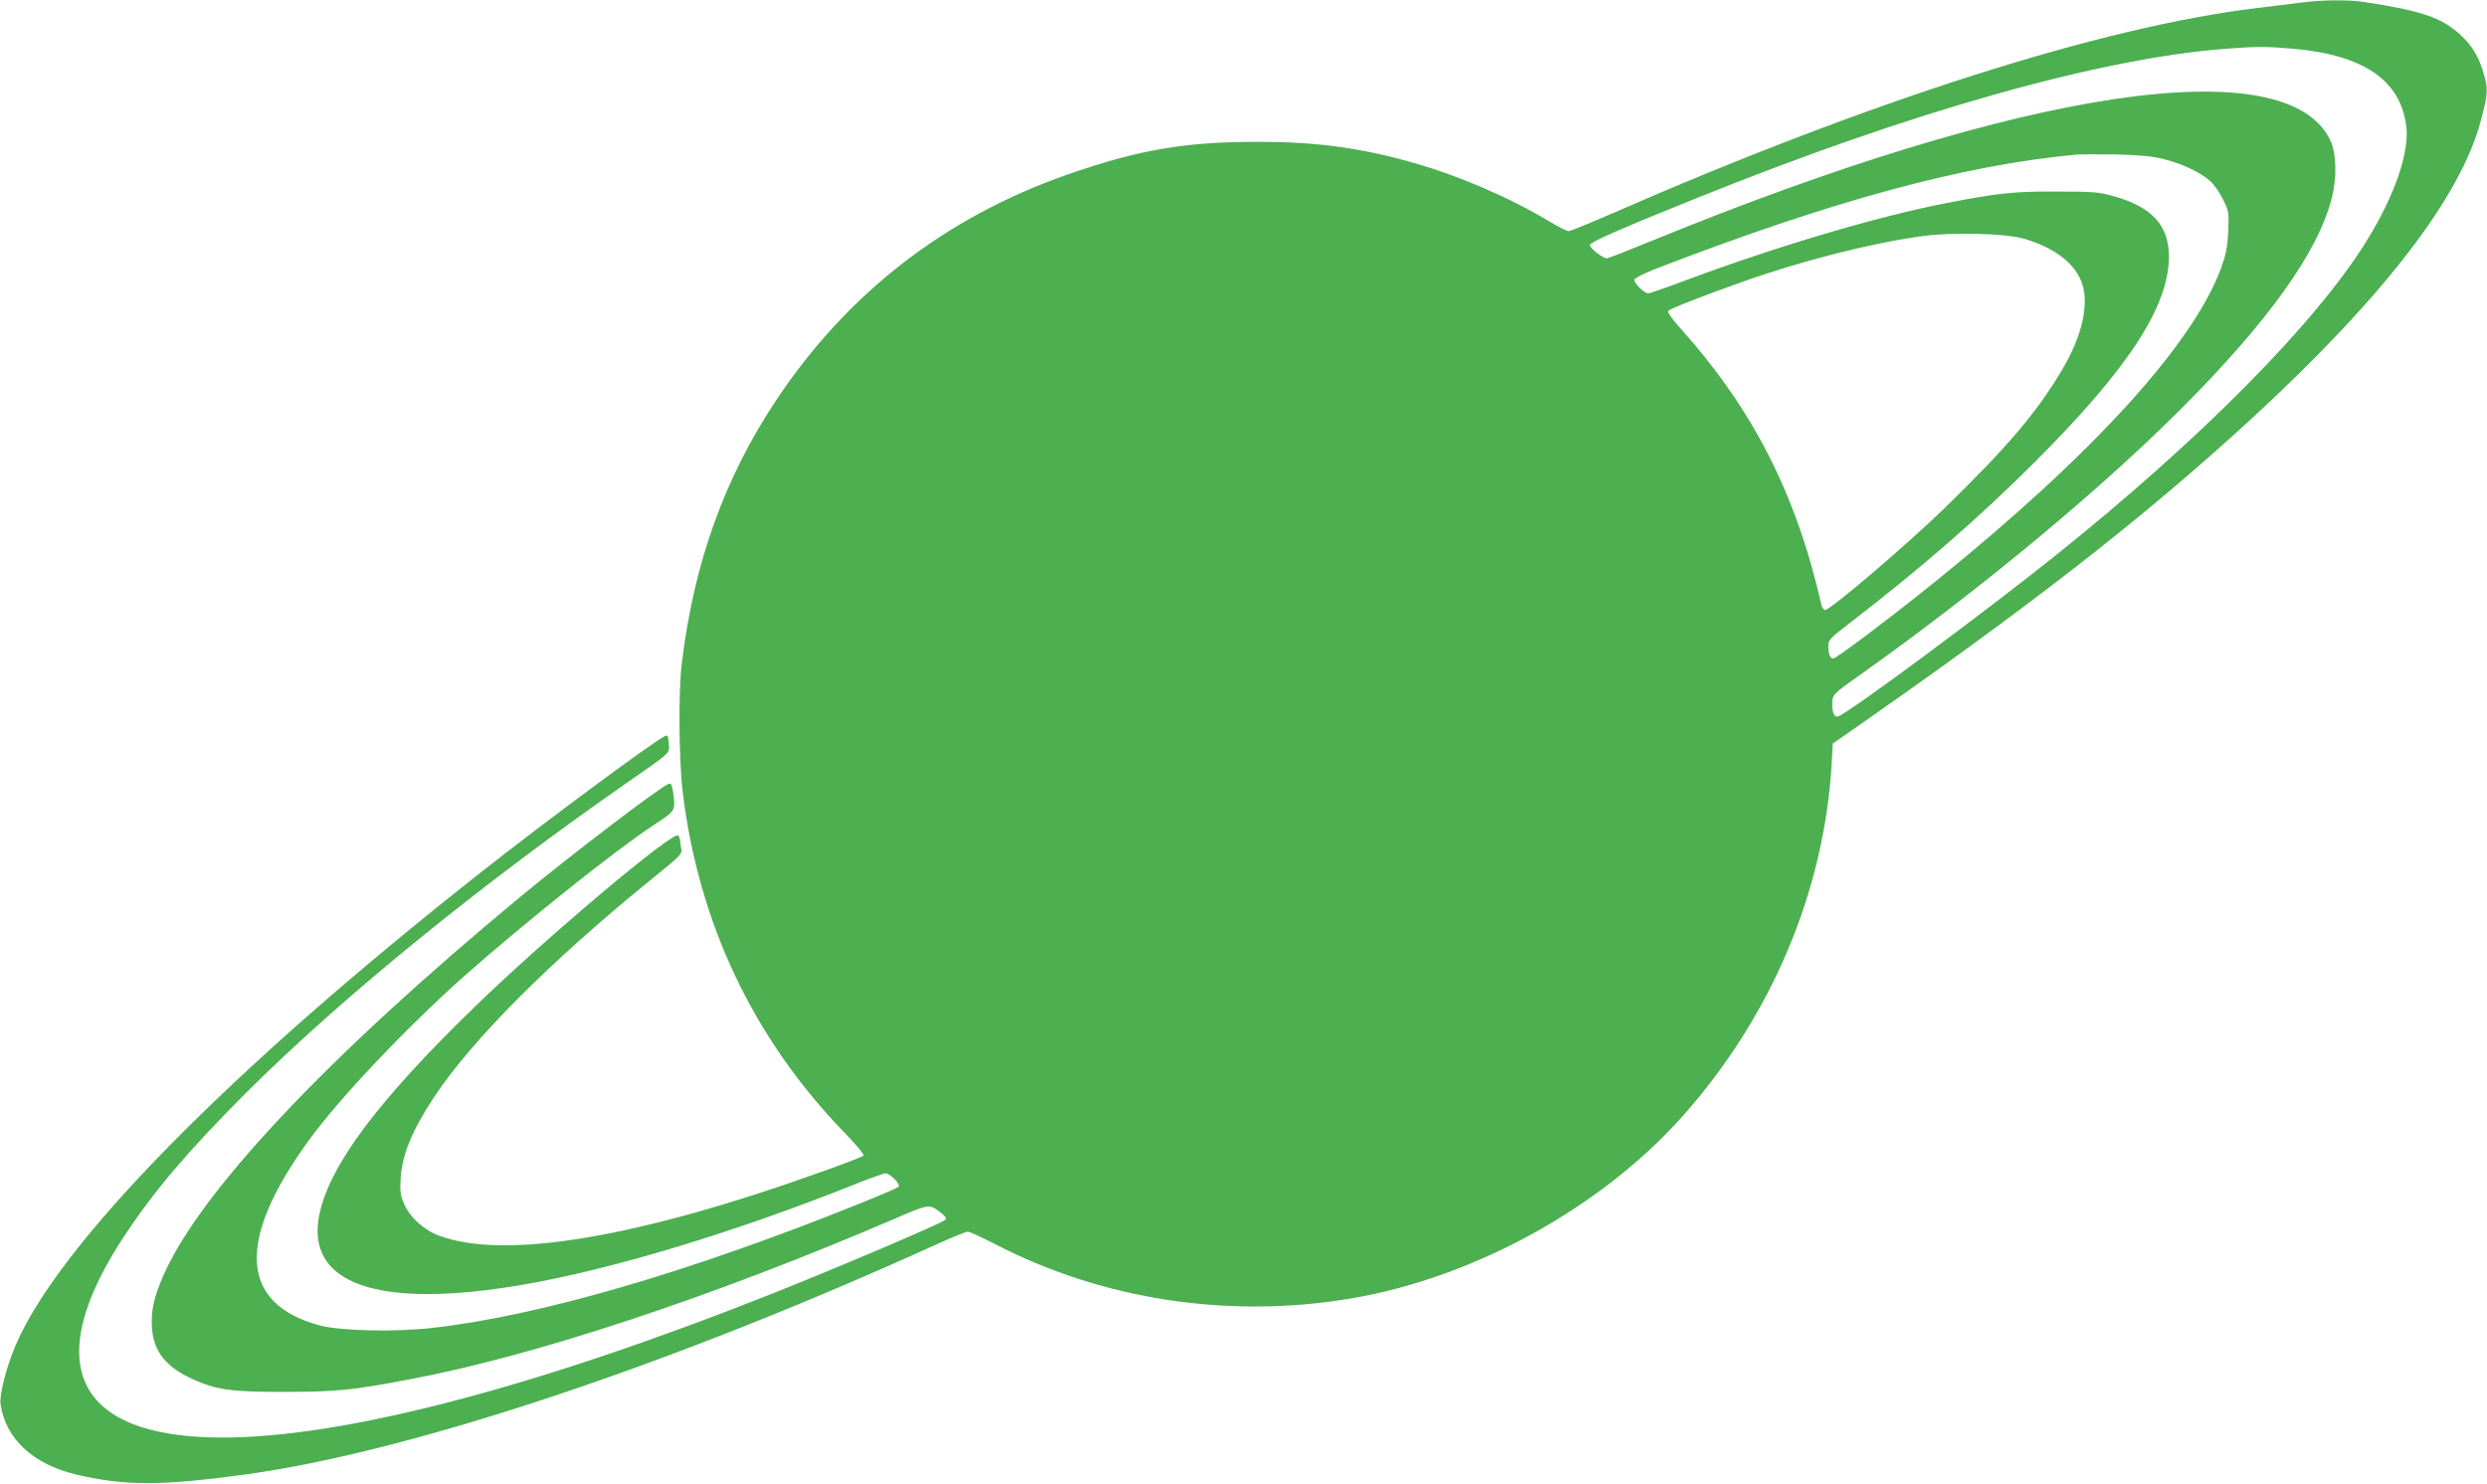<?xml version="1.0" standalone="no"?>
<!DOCTYPE svg PUBLIC "-//W3C//DTD SVG 20010904//EN"
 "http://www.w3.org/TR/2001/REC-SVG-20010904/DTD/svg10.dtd">
<svg version="1.0" xmlns="http://www.w3.org/2000/svg"
 width="1280pt" height="764pt" viewBox="0 0 1280 764"
 preserveAspectRatio="xMidYMid meet">
<g transform="translate(0,764) scale(0.1,-0.1)"
fill="#4caf50" stroke="none">
<path d="M11855 7628 c-38 -5 -144 -18 -235 -29 -798 -95 -1993 -476 -3323
-1058 -115 -50 -216 -91 -224 -91 -8 0 -52 22 -97 49 -204 123 -464 235 -695
301 -275 79 -505 110 -804 110 -381 0 -619 -41 -987 -170 -628 -221 -1130
-610 -1497 -1163 -265 -399 -422 -837 -484 -1352 -18 -145 -15 -502 5 -664 82
-674 364 -1267 830 -1749 64 -66 106 -116 100 -121 -5 -5 -97 -41 -204 -79
-960 -345 -1644 -459 -1982 -332 -76 28 -149 95 -178 162 -19 44 -22 64 -18
133 8 121 59 247 171 416 195 296 609 710 1130 1131 142 115 149 122 143 151
-3 16 -6 35 -6 41 0 6 -4 17 -9 25 -20 31 -685 -529 -1051 -885 -494 -479
-743 -812 -796 -1064 -75 -360 300 -491 1042 -364 455 77 1093 270 1702 513
84 34 160 61 170 61 24 0 79 -57 66 -69 -5 -6 -94 -44 -198 -86 -879 -354
-1645 -577 -2196 -640 -195 -23 -481 -16 -588 13 -410 113 -427 439 -49 957
158 216 500 577 797 841 305 270 779 649 973 776 117 77 114 72 101 172 -6 37
-10 46 -23 41 -46 -18 -503 -366 -766 -584 -992 -821 -1650 -1521 -1836 -1951
-49 -114 -62 -177 -57 -265 8 -121 72 -202 209 -264 124 -56 197 -66 474 -66
269 1 346 8 650 66 640 121 1553 423 2484 823 191 82 183 81 251 27 18 -14 22
-23 14 -31 -17 -17 -538 -239 -879 -375 -1220 -485 -2214 -746 -2844 -745
-759 1 -939 383 -493 1050 155 232 322 427 618 724 489 488 1203 1070 1974
1606 216 150 206 140 202 194 -3 39 -6 44 -20 37 -77 -41 -618 -442 -949 -703
-1300 -1024 -2177 -1918 -2395 -2439 -47 -112 -82 -251 -75 -297 25 -177 166
-309 388 -362 255 -60 441 -59 879 1 850 118 2183 562 3560 1188 74 33 142 61
151 61 9 0 72 -29 140 -64 554 -287 1203 -386 1832 -280 635 107 1294 471
1712 944 453 512 722 1149 762 1804 l6 109 41 28 c965 670 1558 1132 2121
1650 678 626 1072 1139 1174 1531 36 135 37 159 15 236 -26 91 -59 145 -122
204 -95 87 -200 123 -490 167 -83 13 -216 12 -317 -1z m-61 -238 c366 -31 558
-159 590 -395 19 -136 -58 -360 -204 -596 -261 -421 -851 -1018 -1600 -1618
-361 -289 -1056 -805 -1118 -828 -20 -8 -32 15 -32 63 0 47 4 52 135 144 608
431 1232 947 1655 1370 451 450 711 813 781 1090 28 109 24 234 -9 301 -228
465 -1570 265 -3489 -520 -122 -50 -227 -91 -233 -91 -21 0 -90 55 -87 69 2
15 158 84 549 241 1104 446 2078 720 2723 769 158 12 205 12 339 1z m-657
-569 c94 -24 186 -67 237 -112 20 -17 50 -60 67 -95 31 -62 31 -67 27 -166 -4
-83 -12 -120 -37 -189 -144 -391 -662 -960 -1466 -1609 -229 -185 -514 -400
-530 -400 -16 0 -25 23 -25 65 0 31 9 40 108 116 370 285 667 543 957 833 477
477 685 795 688 1051 1 165 -87 261 -291 317 -67 19 -105 22 -287 22 -221 1
-303 -8 -570 -60 -355 -69 -866 -221 -1334 -395 -101 -38 -190 -69 -198 -69
-21 0 -77 56 -71 71 3 8 50 32 104 53 908 351 1586 536 2169 590 22 2 114 2
205 1 123 -3 186 -9 247 -24z m-719 -410 c149 -44 251 -118 292 -214 47 -110
10 -283 -100 -466 -131 -219 -279 -392 -601 -706 -198 -192 -588 -525 -616
-525 -7 0 -15 12 -19 28 -130 570 -353 1007 -728 1425 -41 46 -66 81 -60 87
12 12 178 77 370 145 310 111 666 202 934 239 156 22 431 15 528 -13z"/>
</g>
</svg>

